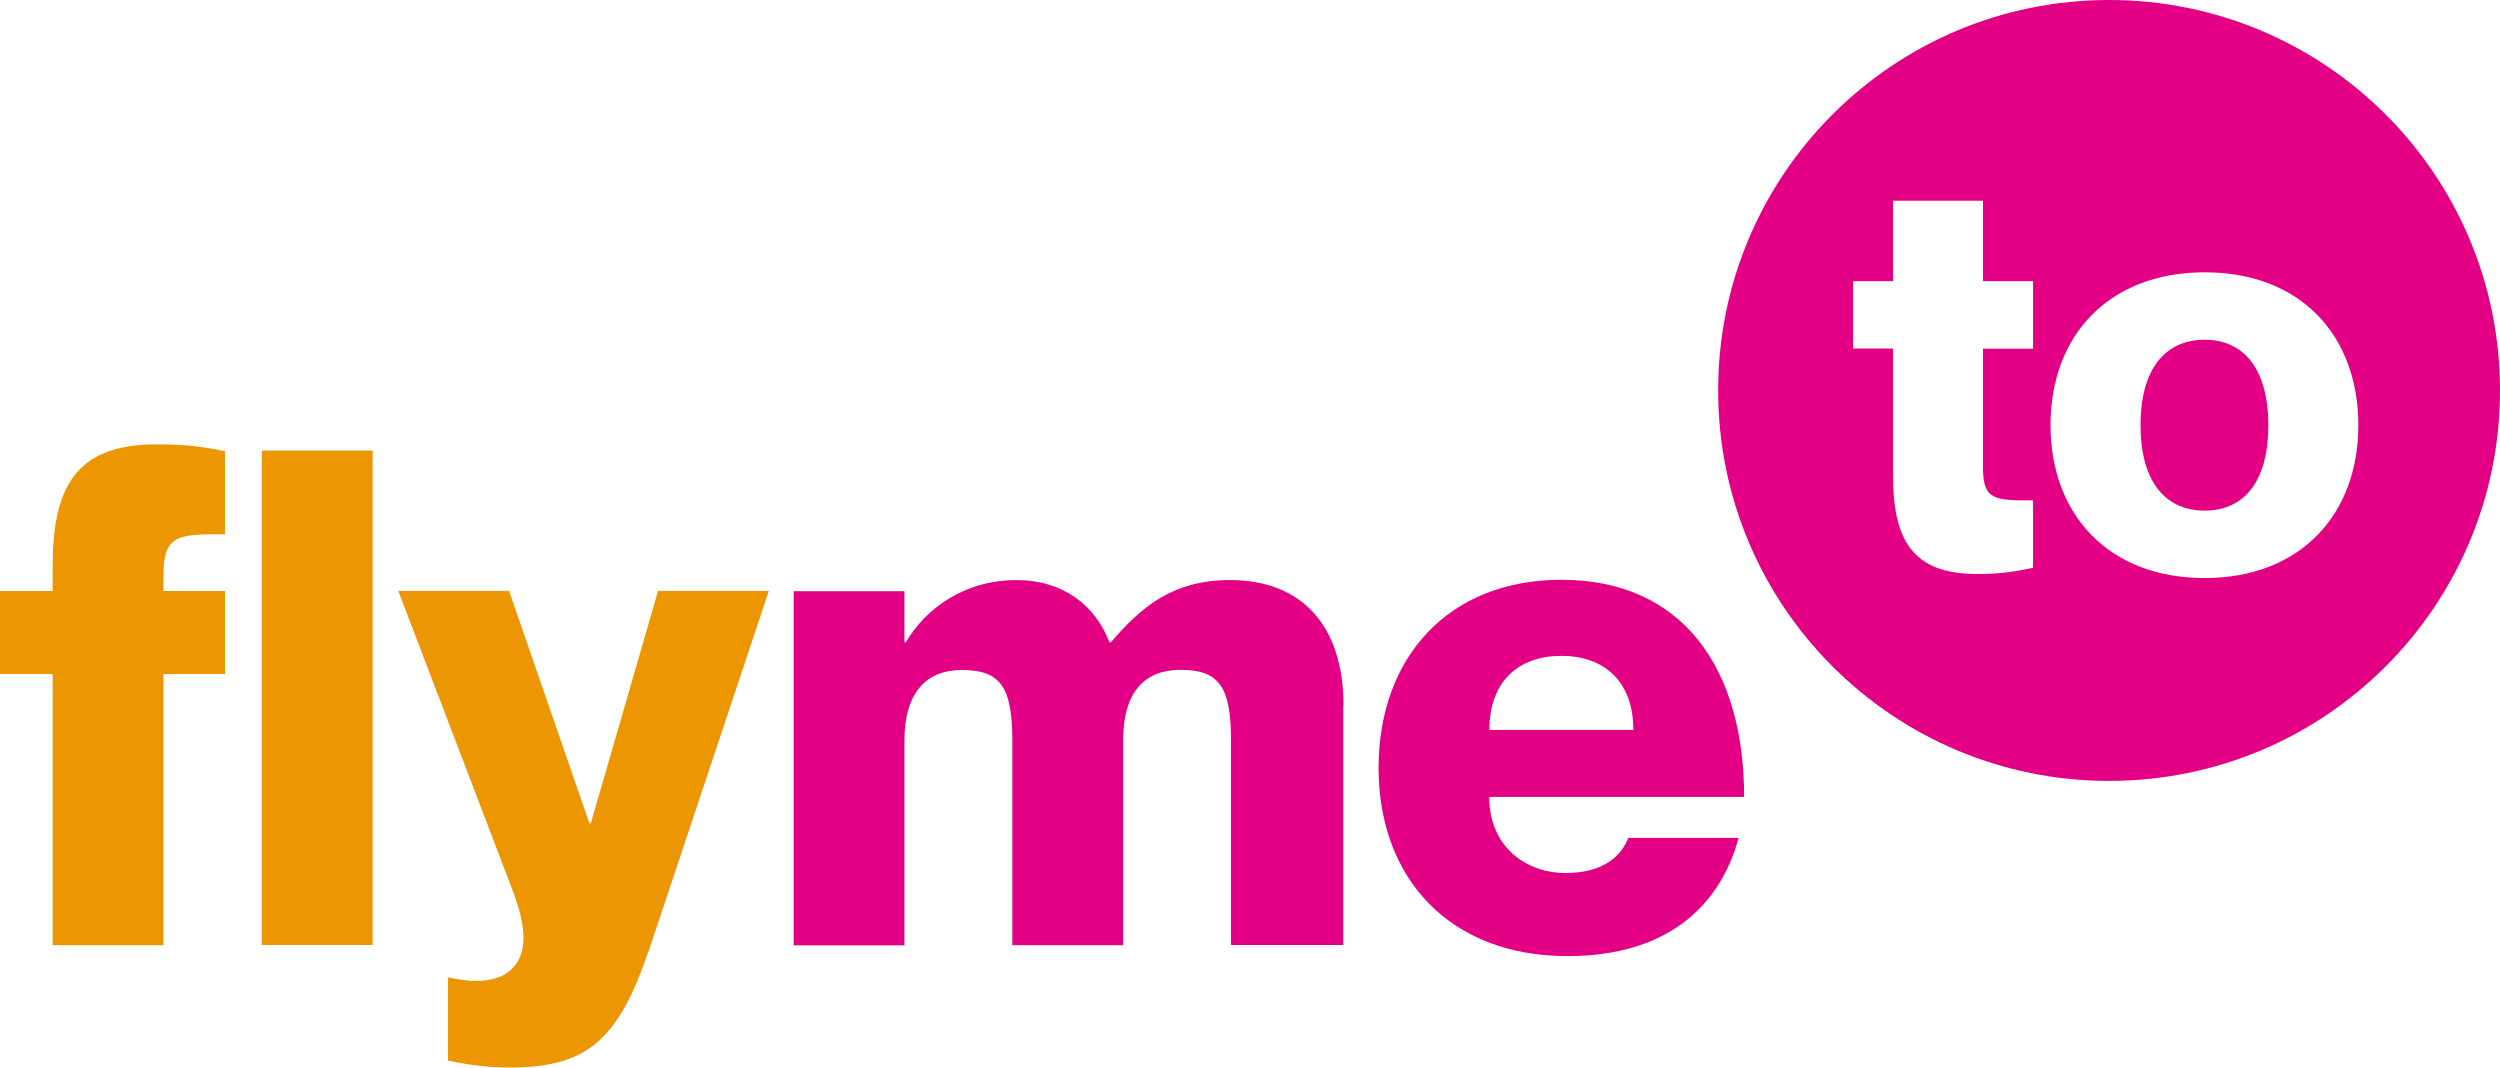 <svg width="1000" height="427" viewBox="0 0 1000 427" fill="none" xmlns="http://www.w3.org/2000/svg">
<g clip-path="url(#clip0_485_37)">
<path d="M65.374 230.3V236.409H90.012V269.606H65.374V378.07H21.061V269.606H0V236.409H21.061V226.727C21.061 194.914 30.177 177.739 62.605 177.739C75.068 177.739 81.992 178.834 90.012 180.506V213.702C71.202 213.702 65.374 213.702 65.374 230.3Z" fill="#EC9603"/>
<path d="M149.04 180.218V378.013H104.727V180.218H149.04Z" fill="#EC9603"/>
<path d="M259.247 380.779C247.072 417.03 233.744 427 203.855 427C196.354 427 188.334 426.193 179.217 424.234V391.037H179.794C191.969 393.804 201.951 392.421 206.682 385.217C210.837 378.877 210.029 370.002 205.586 357.553L159.311 236.352H203.624L235.763 329.313H236.34L263.228 236.352H307.542L259.362 380.779H259.247Z" fill="#EC9603"/>
<path d="M537.302 282.285V378.013H492.411V296.405C492.411 275.081 487.969 267.934 472.216 267.934C458.08 267.934 449.252 276.522 449.252 296.174V378.07H404.938V296.463C404.938 275.138 400.495 267.992 384.743 267.992C370.895 267.992 361.779 276.579 361.779 296.232V378.128H317.465V236.467H361.779V256.927H362.355C369.857 243.902 385.32 232.029 406.669 232.029C425.249 232.029 438.231 242.288 443.77 256.927H444.347C456.522 242.807 468.985 232.029 492.008 232.029C520.511 232.029 537.418 250.011 537.418 282.4L537.302 282.285Z" fill="#E30085"/>
<path d="M651.434 335.134H695.459C687.727 363.605 665.57 382.45 627.027 382.45C579.943 382.45 551.439 351.444 551.439 307.182C551.439 262.92 579.424 231.914 624.545 231.914C673.013 231.914 697.651 267.3 697.651 318.766H595.695C595.695 338.707 610.351 349.196 626.161 349.196C641.971 349.196 648.606 341.992 651.376 335.076L651.434 335.134ZM595.753 291.967H653.338C653.338 272.315 641.452 262.344 624.545 262.344C607.639 262.344 595.753 272.315 595.753 291.967Z" fill="#E30085"/>
<path d="M881.887 135.897C865.905 135.897 856.211 147.827 856.211 170.074C856.211 192.32 865.905 204.25 881.887 204.25C897.87 204.25 907.333 192.32 907.333 170.074C907.333 147.827 897.64 135.897 881.887 135.897Z" fill="#E30085"/>
<path d="M843.633 0C757.256 0 687.266 69.908 687.266 156.184C687.266 242.46 757.256 312.369 843.633 312.369C930.01 312.369 1000 242.46 1000 156.184C1000 69.908 930.01 0 843.633 0ZM813.225 139.471H793.203V187.133C793.203 200.158 797.934 200.158 813.225 200.158V227.13C806.705 228.456 801.05 229.608 790.953 229.608C764.584 229.608 757.198 215.661 757.198 189.784V139.413H741.215V112.441H757.198V80.282H793.203V112.441H813.225V139.413V139.471ZM881.888 231.222C843.402 231.222 820.207 205.806 820.207 170.074C820.207 134.342 843.402 108.926 881.888 108.926C920.374 108.926 943.339 134.342 943.339 170.074C943.339 205.806 920.143 231.222 881.888 231.222Z" fill="#E30085"/>
</g>
<defs>
<clipPath id="clip0_485_37">
<rect width="1000" height="427" fill="white"/>
</clipPath>
</defs>
</svg>
